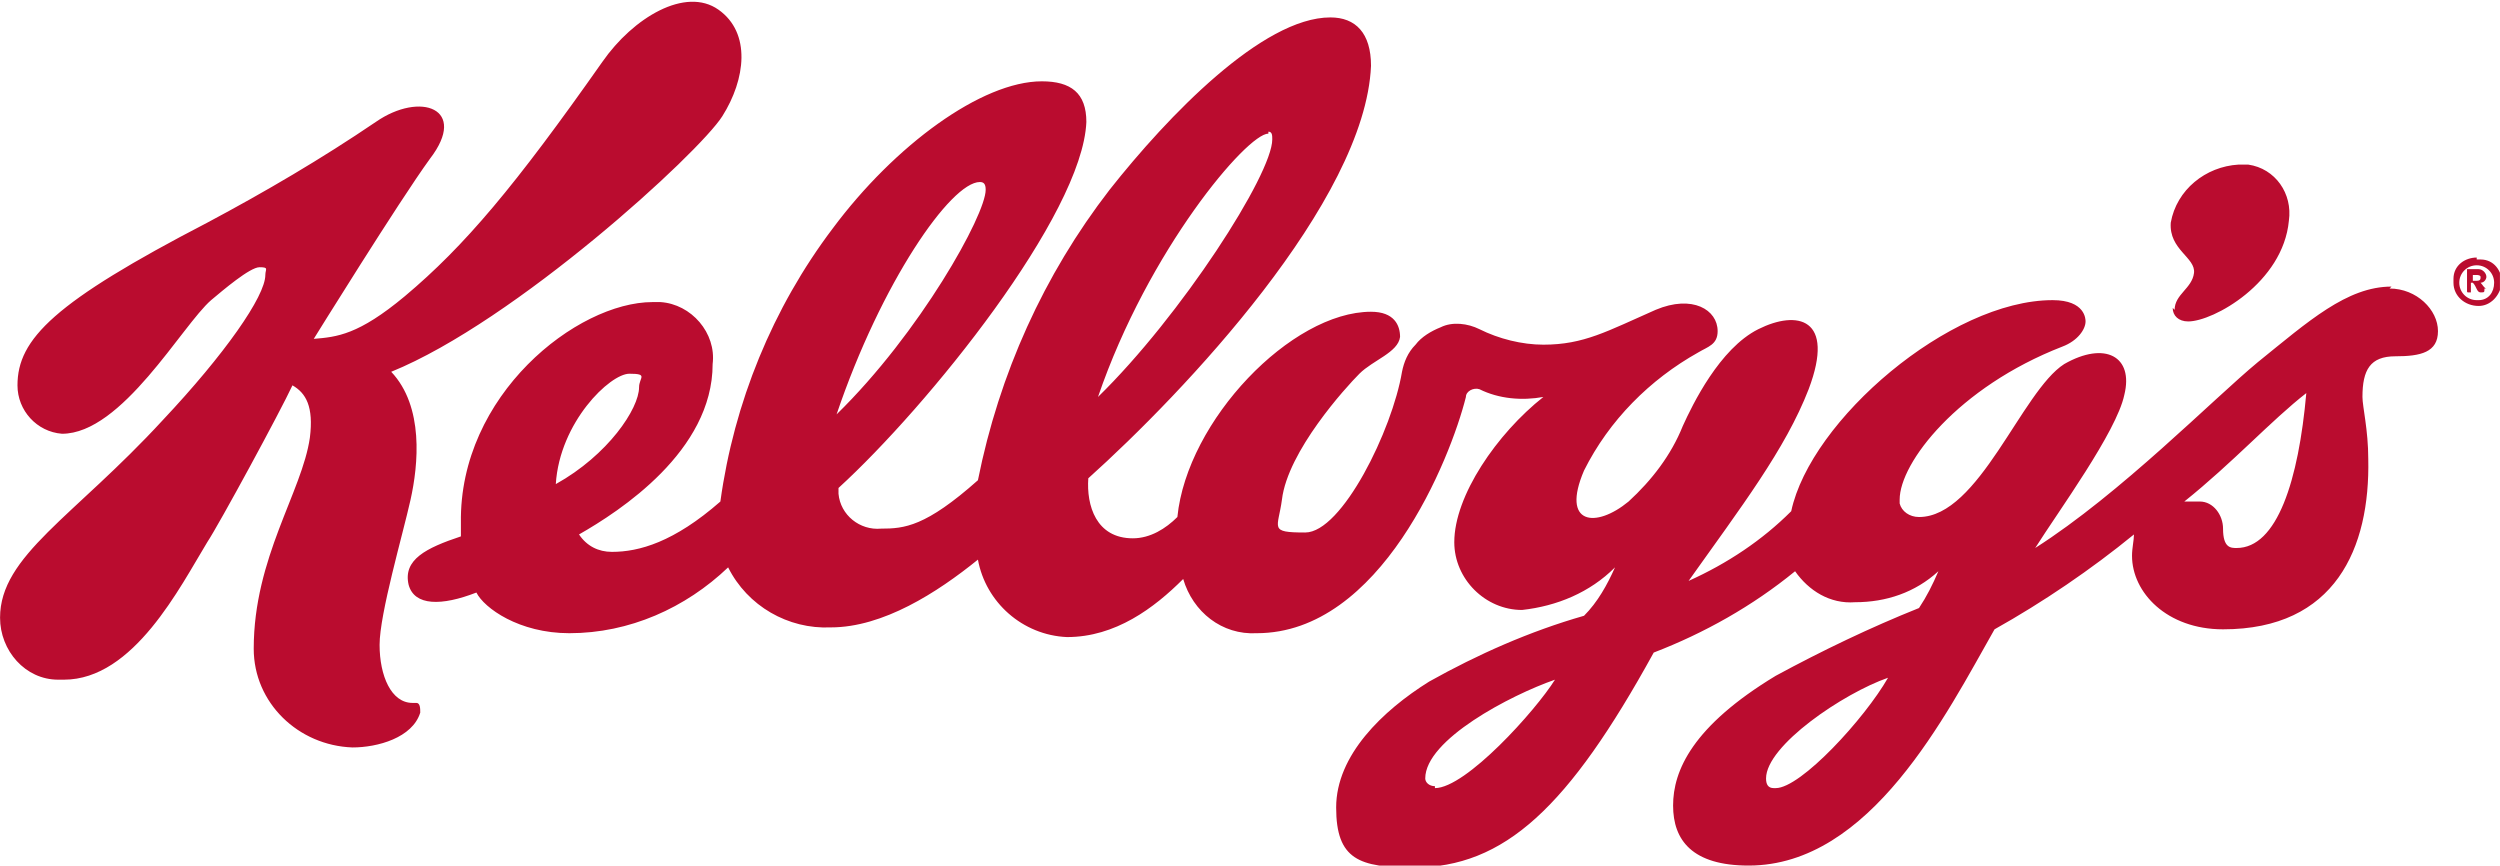 <?xml version="1.0" encoding="UTF-8"?>
<svg id="Ebene_1" xmlns="http://www.w3.org/2000/svg" xmlns:xlink="http://www.w3.org/1999/xlink" width="129.143" height="44.713" version="1.1" viewBox="0 0 129.1 44.7">
  <!-- Generator: Adobe Illustrator 29.6.1, SVG Export Plug-In . SVG Version: 2.1.1 Build 9)  -->
  <defs>
    <style>
      .st0 {
        fill: none;
      }

      .st1 {
        fill: #ba0c2f;
      }

      .st2 {
        clip-path: url(#clippath);
      }
    </style>
    <clipPath id="clippath">
      <rect class="st0" width="129.1" height="44.7"/>
    </clipPath>
  </defs>
  <g class="st2">
    <path class="st1" d="M127.9,14.5h-.2v-.3h.2c0,0,.2,0,.2.1,0,0,0,0,0,0h0c0,.1,0,.2-.2.2M128.4,14.9c-.1,0-.2-.2-.3-.3.2,0,.3-.2.3-.3,0-.2-.2-.4-.4-.4,0,0,0,0,0,0h-.5s0,0-.1,0v1.1c0,.1,0,.1.1.1,0,0,.1,0,.1,0v-.5h.1c.2.2.2.5.4.5s.2,0,.2-.2,0,0,0,0h0ZM127.9,15.5c-.5,0-.9-.4-.9-.9s.4-.9.9-.9c.5,0,.9.4.9.9h0c0,.5-.3.9-.8.9,0,0,0,0-.1,0M127.9,13.3c-.6,0-1.2.4-1.2,1.1,0,0,0,.1,0,.2,0,.7.6,1.2,1.3,1.2.6,0,1.1-.5,1.2-1.2,0-.6-.4-1.2-1.1-1.2,0,0,0,0,0,0,0,0-.1,0-.2,0M21.3,36.3c-1.1,0-1.7-1.4-1.7-3s1.2-5.7,1.6-7.5.7-4.8-1-6.6c6.4-2.6,15.9-11.3,17.1-13.2s1.5-4.3-.2-5.5-4.4.4-6,2.7c-4.5,6.4-7.1,9.5-10.2,12.1-2.4,2-3.5,2.1-4.7,2.2,0,0,4.4-7.1,6-9.3,2-2.6-.5-3.5-2.8-1.9-2.8,1.9-5.7,3.6-8.7,5.2C2.8,15.6.9,17.5.9,19.9c0,1.3,1,2.4,2.3,2.5,0,0,0,0,0,0,3.1,0,6.2-5.6,7.7-6.9.6-.5,2-1.7,2.5-1.7s.3.1.3.4c0,1.1-2.1,4.1-5.3,7.5C3.8,26.7,0,28.7,0,31.9c0,1.7,1.3,3.2,3,3.2,0,0,.2,0,.3,0,3.6,0,6-4.8,7.4-7.1.6-.9,3.8-6.8,4.4-8.1.7.4,1.1,1.1.9,2.7-.4,2.8-2.9,6.2-2.9,10.9,0,2.8,2.3,5,5.1,5.1,1.3,0,3.1-.5,3.5-1.8,0-.2,0-.5-.2-.5,0,0,0,0,0,0,0,0,0,0-.1,0M112.2,15.9c0,.4.3.7.8.7,1.3,0,4.9-2,5.2-5.2.2-1.4-.7-2.7-2.1-2.9-.2,0-.3,0-.5,0-1.7.1-3.2,1.3-3.5,3-.1,1.4,1.3,1.8,1.2,2.6s-1,1.1-1,1.9M115.5,28.3c-.3,0-.7,0-.7-1,0-.7-.5-1.4-1.2-1.4,0,0-.2,0-.3,0-.2,0-.4,0-.5,0,2.5-2,4.5-4.2,6.3-5.6-.4,4.5-1.5,8-3.6,8M91.6,40.7c-.3,0-.4-.2-.4-.5,0-1.7,4-4.4,6.3-5.2-1.2,2.1-4.5,5.7-5.8,5.7M74.1,40.6c-.3,0-.5-.2-.5-.4,0,0,0,0,0,0,0,0,0,0,0,0,0-2,4.4-4.3,6.7-5.1-1,1.6-4.6,5.6-6.2,5.6M50.6,9.4c.2,0,.3.1.3.4,0,1.3-3.4,7.4-7.7,11.6,2.3-6.8,5.9-12,7.4-12M28.7,25c.2-3.2,2.8-5.7,3.8-5.7s.5.2.5.7c0,1.1-1.6,3.5-4.3,5M65.5,6.8c.2,0,.2.2.2.4,0,1.8-4.7,9.1-9,13.3,2.6-7.6,7.7-13.6,8.8-13.6M123.5,14.8c-2.3,0-4.3,1.8-6.9,3.9-2.3,1.9-7.1,6.8-11.5,9.6,1.2-1.9,4.2-6,4.6-7.9.5-2-1-2.8-3.1-1.6-2.2,1.4-4.4,7.9-7.5,7.9-.5,0-.9-.3-1-.7,0,0,0-.1,0-.2,0-1.9,3-5.8,8.4-7.9.8-.3,1.2-.9,1.2-1.3,0-.1,0-1.1-1.7-1.1-5.3,0-12.5,6.2-13.5,10.9-1.5,1.5-3.3,2.7-5.3,3.6,2.7-3.8,5-6.8,6.2-9.9,1.4-3.7-.6-4.1-2.6-3.1-2,1-3.4,3.9-3.9,5-.6,1.5-1.6,2.8-2.8,3.9-1.7,1.4-3.5,1.2-2.3-1.6,1.3-2.6,3.4-4.7,5.9-6.1.5-.3,1-.4,1-1.1,0-1.1-1.3-1.9-3.2-1.1-2.5,1.1-3.7,1.8-5.8,1.8-1.1,0-2.3-.3-3.3-.8-.6-.3-1.4-.4-2-.1-.5.2-1,.5-1.3.9-.4.4-.6.9-.7,1.4-.5,3-3.1,8.3-5,8.3s-1.4-.2-1.2-1.7c.3-2.5,3.3-5.8,4-6.5s2-1.1,2.1-1.9c0-.6-.3-1.3-1.5-1.3-4.1,0-9.5,5.6-10,10.6-.6.6-1.4,1.1-2.3,1.1-1.9,0-2.4-1.7-2.3-3.1,4.9-4.4,14.3-14.3,14.6-21.3,0-1.7-.8-2.5-2.1-2.5-3.5,0-8.4,5.1-11.4,8.9-3.4,4.4-5.7,9.5-6.8,15-2.7,2.4-3.8,2.5-5,2.5-1.1.1-2.1-.7-2.2-1.8,0-.1,0-.2,0-.3,4.6-4.2,12.6-14.1,12.8-18.9,0-1.5-.8-2.1-2.3-2.1-3.1,0-7.6,3.3-10.8,7.6-3.1,4.1-5.1,9-5.8,14.1-2.4,2.1-4.2,2.6-5.6,2.6-.7,0-1.3-.3-1.7-.9,2.1-1.2,6.9-4.3,6.9-8.8.2-1.6-1.1-3.1-2.7-3.2-.1,0-.2,0-.4,0-3.9,0-10,4.8-9.9,11.4,0,.1,0,.5,0,.7-1.8.6-3,1.2-2.7,2.5.3,1.1,1.7,1.1,3.5.4.4.8,2.2,2.1,4.8,2.1,3.1,0,6-1.3,8.2-3.4,1,2,3.1,3.2,5.3,3.1,2.7,0,5.5-1.8,7.6-3.5.4,2.2,2.3,3.9,4.6,4,2.5,0,4.5-1.5,6-3,.5,1.7,2,2.9,3.8,2.8,6.4,0,10-9,10.8-12.2,0-.3.4-.5.7-.4,0,0,0,0,0,0,1,.5,2.2.6,3.3.4-2.4,1.9-4.6,5.1-4.6,7.5,0,1.9,1.6,3.5,3.5,3.5,0,0,0,0,0,0,1.8-.2,3.5-.9,4.8-2.2-.4.9-.9,1.8-1.6,2.5-2.8.8-5.5,2-8,3.4-2.4,1.5-4.8,3.8-4.8,6.5s1.2,3.1,4,3.1c4.7,0,8-3.1,12.4-11.1,2.6-1,5.1-2.4,7.3-4.2.7,1,1.8,1.7,3.1,1.6,1.6,0,3.1-.5,4.3-1.6-.3.7-.6,1.3-1,1.9-2.5,1-5,2.2-7.4,3.5-4.3,2.6-5.3,4.9-5.3,6.7s1,3.1,3.9,3.1c6.3,0,10.2-7.8,12.7-12.2,2.5-1.4,5-3.1,7.2-4.9,0,.3-.1.7-.1,1.1,0,1.9,1.8,3.8,4.7,3.8,5.8,0,7.6-4.2,7.5-8.8,0-1.5-.3-2.7-.3-3.2,0-1.4.4-2.1,1.7-2.1s2.2-.2,2.2-1.3-1.1-2.2-2.5-2.2"/>
  </g>
</svg>